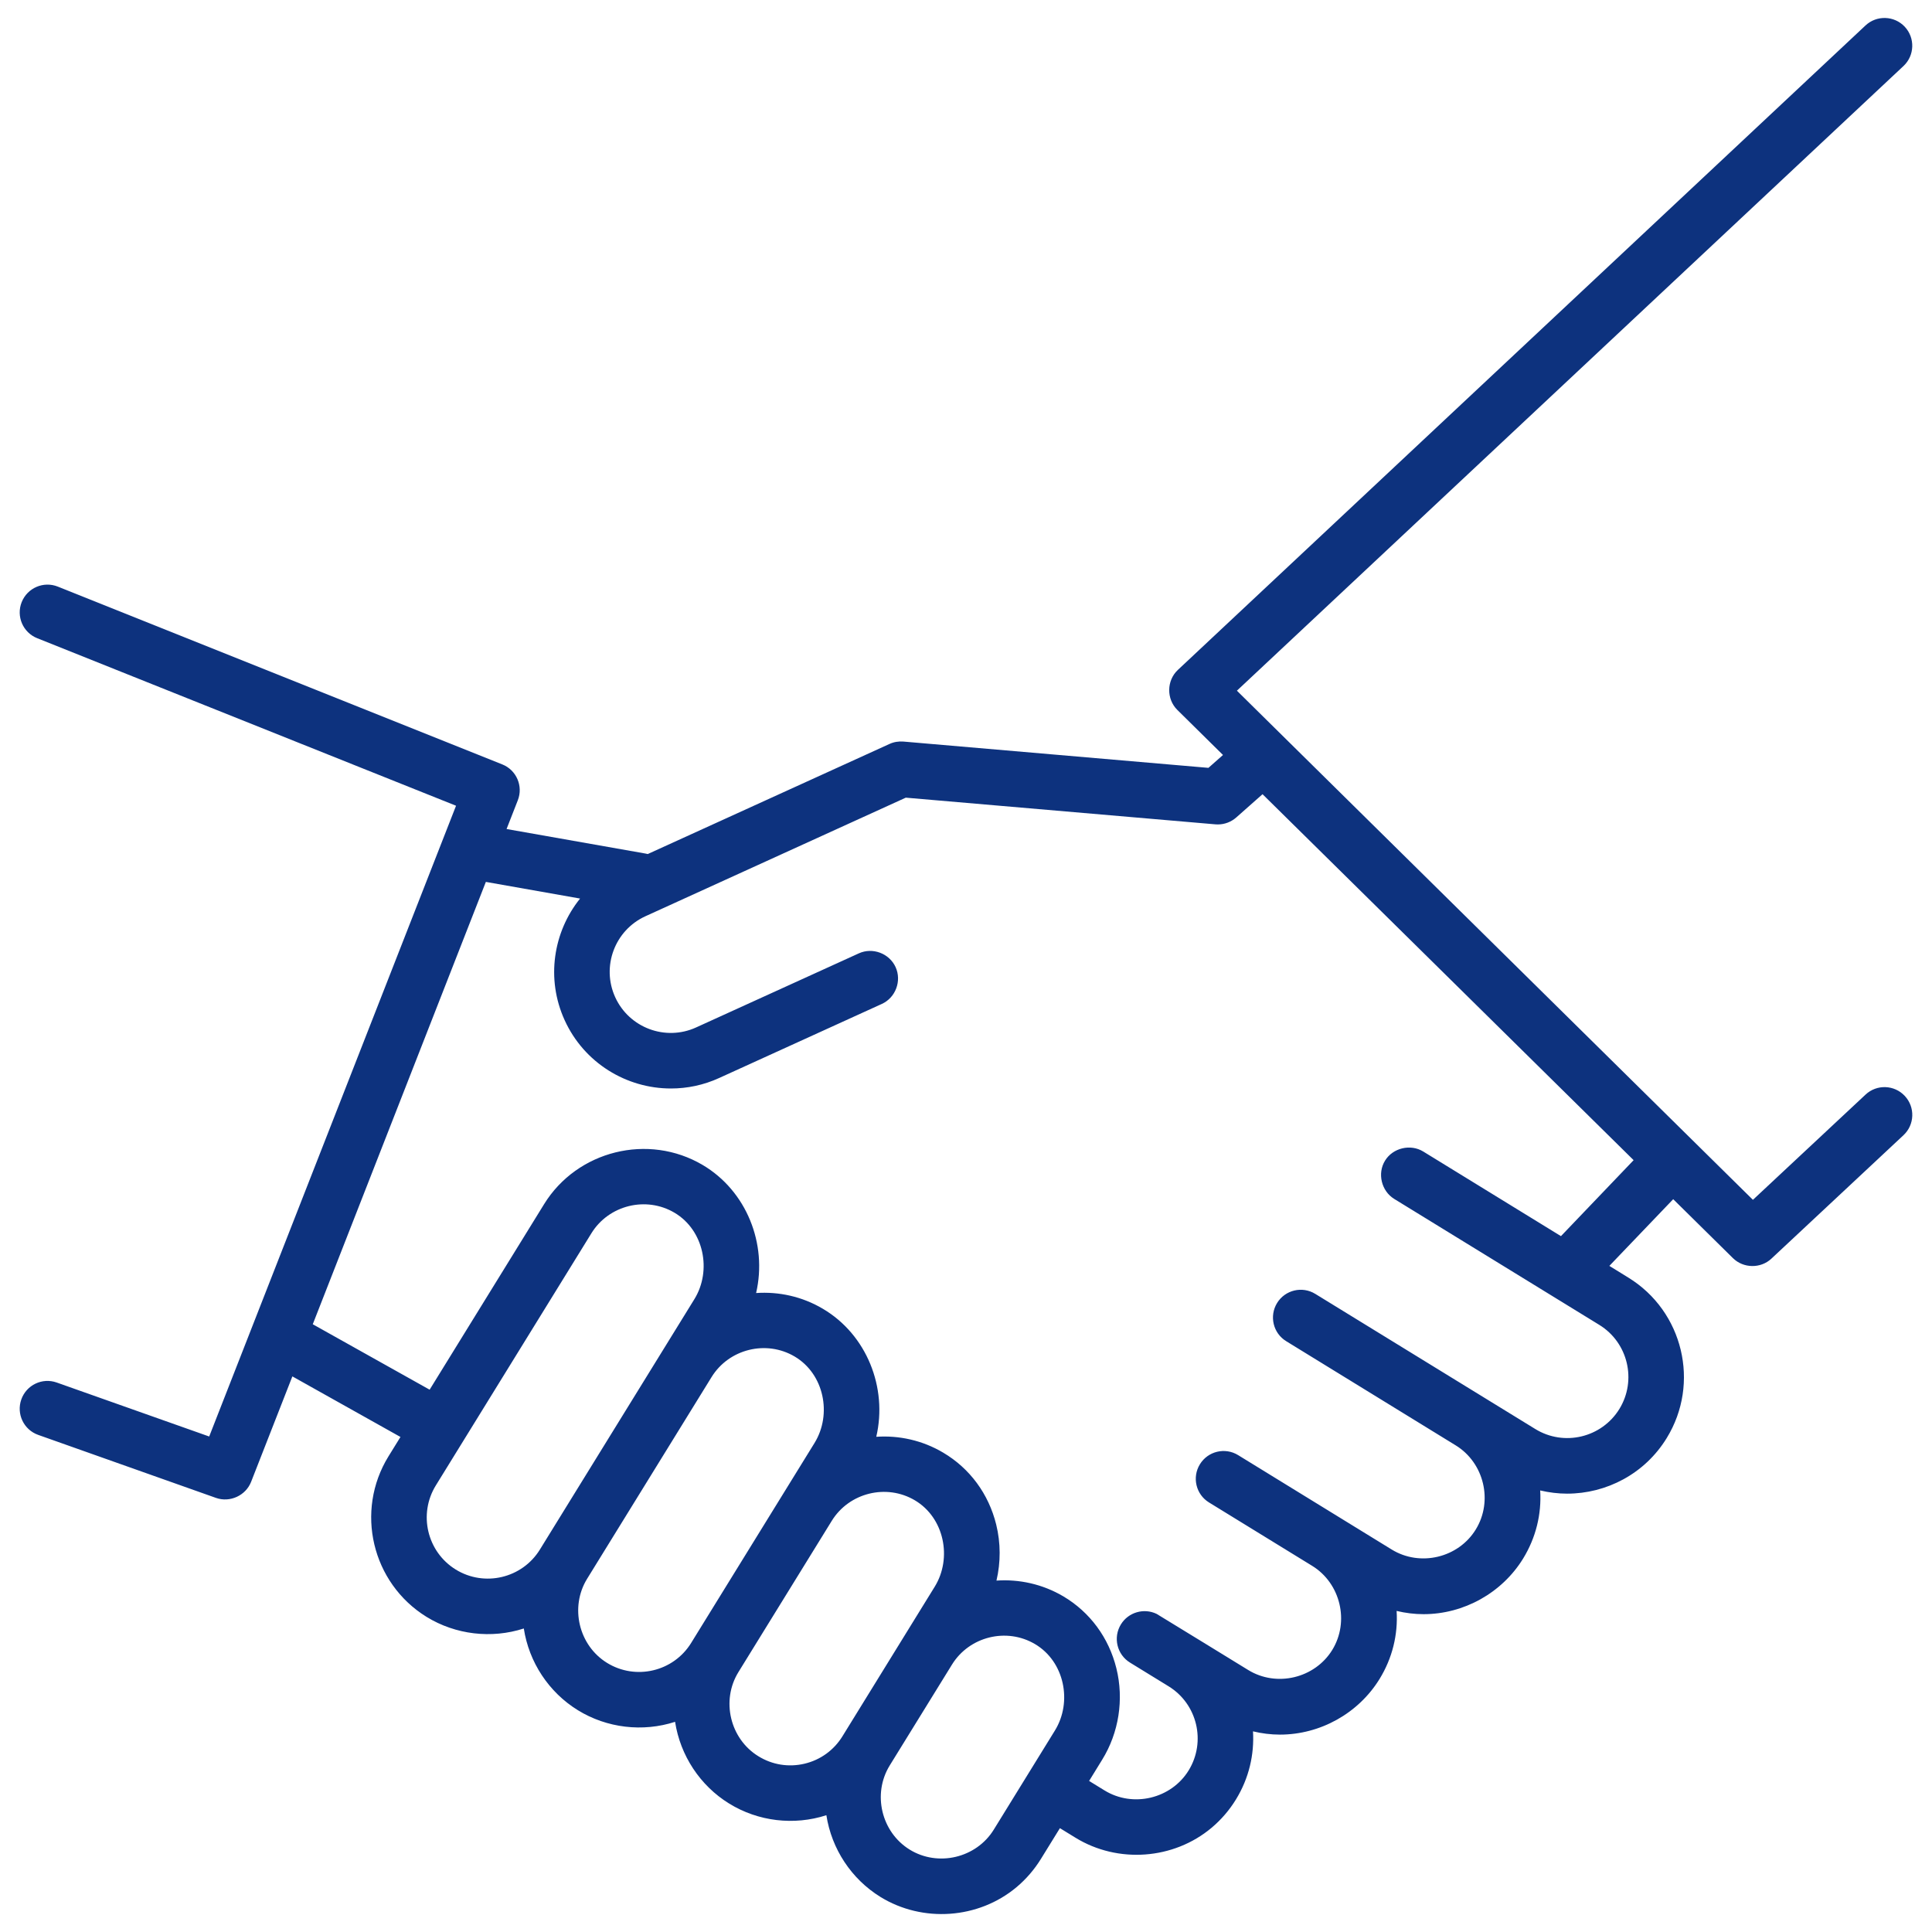<?xml version="1.0" encoding="UTF-8"?> <!-- Generator: Adobe Illustrator 16.0.3, SVG Export Plug-In . SVG Version: 6.00 Build 0) --> <svg xmlns="http://www.w3.org/2000/svg" xmlns:xlink="http://www.w3.org/1999/xlink" x="0px" y="0px" width="100px" height="100px" viewBox="0 0 100 100" xml:space="preserve"> <g id="Capa_1" display="none"> <g display="inline"> <g> <path fill="#6D2CFF" d="M0.023,0.995v66.491h39.273v5.854H26.654v3.654h47.955v-3.654H61.967v-5.854H100V0.995H0.023z M96.346,4.649v51.742H3.678V4.649H96.346z M58.313,73.341H42.951v-5.855h15.362V73.341z M3.678,63.832v-3.787h92.668v3.787 H3.678z"></path> <path fill="#6D2CFF" d="M5.686,82.831L0,98.543h82.669l-5.687-15.712H5.686z M5.208,94.89l3.041-8.404h66.169l3.042,8.404H5.208z "></path> <path fill="#6D2CFF" d="M97.371,85.427c-0.822-2.949-3.533-5.008-6.592-5.008c-0.564,0-1.129,0.07-1.68,0.209 c-3.631,0.916-5.829,4.494-5.004,8.148l1.33,5.889c0.711,3.144,3.455,5.34,6.676,5.34c0.563,0,1.128-0.07,1.679-0.209 l0.292-0.074c1.805-0.455,3.313-1.594,4.248-3.203c0.934-1.609,1.173-3.484,0.674-5.277L97.371,85.427z M95.16,94.685 c-0.436,0.752-1.14,1.282-1.981,1.494l-0.292,0.074c-0.259,0.064-0.523,0.098-0.785,0.098c-1.477,0-2.785-1.047-3.111-2.491 l-1.33-5.889c-0.385-1.704,0.641-3.373,2.334-3.801c0.258-0.065,0.521-0.099,0.785-0.099c1.426,0,2.688,0.961,3.072,2.338 l1.622,5.814C95.707,93.06,95.596,93.935,95.16,94.685z"></path> <path fill="#6D2CFF" d="M51.035,36.366l6.396,6.396l2.584-2.583l-6.396-6.396l4.51-4.511l-20.306-8.7l8.701,20.306L51.035,36.366 z M51.729,30.504l-3.972,3.972l-2.978-6.95L51.729,30.504z"></path> </g> </g> </g> <g id="informacion_p_alimnos" display="none"> <g display="inline"> <g> <circle fill="#6D2CFF" cx="39.107" cy="43.471" r="2.303"></circle> <circle fill="#6D2CFF" cx="60.538" cy="43.471" r="2.303"></circle> <path fill="#6D2CFF" d="M49.823,53.635c2.16,0,4.32-0.822,5.967-2.467c0.672-0.674,0.672-1.766,0-2.438 c-0.674-0.674-1.766-0.674-2.438,0c-1.947,1.945-5.113,1.945-7.059,0c-0.674-0.674-1.766-0.674-2.438,0 c-0.674,0.673-0.674,1.764,0,2.438C45.501,52.813,47.661,53.635,49.823,53.635z"></path> <path fill="#6D2CFF" d="M68.044,56.143c3.688-4.242,5.924-9.778,5.924-15.827c0-5.362-1.805-10.596-5.088-14.818v-4.652 l20.859-7.072L50.001,0.3L10.262,13.773l20.505,6.952v4.773c-3.284,4.221-5.09,9.456-5.09,14.818 c0,6.048,2.236,11.584,5.925,15.827c-6.523,1.654-11.364,7.575-11.364,14.606V100.3h3.447V70.751 c0-6.213,4.899-11.304,11.037-11.61c1.842,1.48,3.904,2.697,6.129,3.592l7.246,12.55V100.3h3.447V75.282l7.248-12.55 c2.225-0.895,4.287-2.111,6.131-3.592c6.137,0.307,11.037,5.396,11.037,11.608V100.3h3.447V70.751 C79.407,63.718,74.567,57.797,68.044,56.143z M50.001,3.94l29.002,9.833l-29.002,9.833l-29.002-9.833L50.001,3.94z M50.001,27.246l15.43-5.232v4.668c-9.441,6.356-21.775,6.356-31.217,0v-4.789L50.001,27.246z M32.196,29.473 c5.325,3.613,11.475,5.425,17.627,5.425c6.15,0,12.301-1.812,17.625-5.425c1.994,3.244,3.072,7.006,3.072,10.843 c0,11.413-9.285,20.698-20.699,20.698c-11.412,0-20.697-9.285-20.697-20.698C29.124,36.478,30.203,32.716,32.196,29.473z M49.821,71.374l-4.203-7.281c1.365,0.24,2.77,0.367,4.203,0.367s2.838-0.125,4.203-0.367L49.821,71.374z"></path> <rect x="62.269" y="76.593" fill="#6D2CFF" width="8.732" height="3.447"></rect> </g> </g> </g> <g id="autoridades" display="none"> <g display="inline"> <g> <g> <path fill="#6D2CFF" d="M98.275,46.792H76.225v-4.257c-0.002-0.623-0.338-1.196-0.88-1.5l-23.62-13.276V21h4.672v2.569 c0,0.952,0.771,1.724,1.725,1.724h14.086c0.952,0,1.724-0.772,1.723-1.725c0-0.2-0.034-0.397-0.102-0.585l-1.414-4.018 l1.431-3.931c0.323-0.896-0.14-1.884-1.035-2.208c-0.188-0.068-0.386-0.103-0.585-0.103h-6.414v-2.5 c0-0.952-0.771-1.724-1.725-1.724H51.725V6.396c0-0.952-0.772-1.724-1.725-1.724s-1.724,0.772-1.724,1.724v21.362L24.655,41.017 c-0.542,0.305-0.878,0.878-0.879,1.5v4.257H1.724C0.772,46.774,0,47.546,0,48.499v45.104c0,0.951,0.772,1.725,1.724,1.725 h96.551c0.953,0,1.725-0.773,1.725-1.725V48.517C100,47.563,99.229,46.792,98.275,46.792z M65.811,19.276l-0.069-0.069v-2.966 h3.931l-0.707,2.207c-0.141,0.384-0.141,0.806,0,1.189l0.811,2.207h-9.931V21h4.241C65.039,21,65.811,20.228,65.811,19.276z M51.725,11.948h10.637v2.569v3.035H51.725V11.948z M23.776,91.878H3.448V50.239h20.328V91.878z M48.276,91.878h-9.052V72.188 h9.052V91.878z M60.775,91.878h-9.051V72.188h9.051V91.878z M72.845,91.878h-8.62V70.464c0-0.951-0.772-1.725-1.725-1.725h-25 c-0.952,0-1.724,0.773-1.724,1.725v21.414h-8.621V43.604L50,30.741l22.775,12.794l0.069,4.964V91.878z M96.552,91.878H76.225 V50.239h20.327V91.878z"></path> </g> </g> <g> <g> <path fill="#6D2CFF" d="M50,36.017c-3.993,0.01-7.224,3.249-7.224,7.241c0.009,3.989,3.251,7.216,7.241,7.206 c3.991-0.01,7.216-3.252,7.208-7.239C57.215,39.241,53.982,36.017,50,36.017z M50,47.017c-2.085-0.01-3.768-1.708-3.759-3.792 c0.01-2.072,1.687-3.75,3.759-3.759c2.088,0.01,3.775,1.705,3.775,3.792h0.018C53.783,45.344,52.086,47.026,50,47.017z"></path> </g> </g> <g> <g> <rect x="7.604" y="54.034" fill="#6D2CFF" width="3.448" height="6.896"></rect> </g> </g> <g> <g> <rect x="16.104" y="54.034" fill="#6D2CFF" width="3.448" height="6.896"></rect> </g> </g> <g> <g> <rect x="32.396" y="54.034" fill="#6D2CFF" width="6.896" height="3.447"></rect> </g> </g> <g> <g> <rect x="46.552" y="54.034" fill="#6D2CFF" width="6.896" height="3.447"></rect> </g> </g> <g> <g> <rect x="60.707" y="54.034" fill="#6D2CFF" width="6.896" height="3.447"></rect> </g> </g> <g> <g> <rect x="32.396" y="62.067" fill="#6D2CFF" width="6.896" height="3.449"></rect> </g> </g> <g> <g> <rect x="46.552" y="62.067" fill="#6D2CFF" width="6.896" height="3.449"></rect> </g> </g> <g> <g> <rect x="60.707" y="62.067" fill="#6D2CFF" width="6.896" height="3.449"></rect> </g> </g> <g> <g> <rect x="7.604" y="67.603" fill="#6D2CFF" width="3.448" height="6.896"></rect> </g> </g> <g> <g> <rect x="16.104" y="67.603" fill="#6D2CFF" width="3.448" height="6.896"></rect> </g> </g> <g> <g> <rect x="7.604" y="81.188" fill="#6D2CFF" width="3.448" height="6.896"></rect> </g> </g> <g> <g> <rect x="16.104" y="81.188" fill="#6D2CFF" width="3.448" height="6.896"></rect> </g> </g> <g> <g> <rect x="80.448" y="54.034" fill="#6D2CFF" width="3.448" height="6.896"></rect> </g> </g> <g> <g> <rect x="88.948" y="54.034" fill="#6D2CFF" width="3.448" height="6.896"></rect> </g> </g> <g> <g> <rect x="80.448" y="67.603" fill="#6D2CFF" width="3.448" height="6.896"></rect> </g> </g> <g> <g> <rect x="88.948" y="67.603" fill="#6D2CFF" width="3.448" height="6.896"></rect> </g> </g> <g> <g> <rect x="80.448" y="81.188" fill="#6D2CFF" width="3.448" height="6.896"></rect> </g> </g> <g> <g> <rect x="88.948" y="81.188" fill="#6D2CFF" width="3.448" height="6.896"></rect> </g> </g> </g> </g> <g id="info_p_ingresantes" display="none"> <g display="inline"> <path fill="#6D2CFF" d="M73.305,0H3.391C2.472,0,1.727,0.745,1.727,1.665v96.546c0,0.92,0.745,1.665,1.665,1.665h69.914 c0.919,0,1.664-0.745,1.664-1.665V1.665C74.969,0.745,74.224,0,73.305,0z M71.64,96.547H5.055V16.646H71.64V96.547z M71.64,13.316 H5.055V3.33H71.64V13.316z"></path> <path fill="#6D2CFF" d="M10.049,34.957h9.988c0.918,0,1.664-0.745,1.664-1.665v-9.988c0-0.918-0.745-1.665-1.664-1.665h-9.988 c-0.919,0-1.665,0.747-1.665,1.665v9.988C8.385,34.212,9.13,34.957,10.049,34.957z M11.714,24.969h6.658v6.658h-6.658V24.969z"></path> <path fill="#6D2CFF" d="M25.031,31.627h43.28v3.33h-43.28V31.627z"></path> <path fill="#6D2CFF" d="M10.049,51.603h9.988c0.918,0,1.664-0.746,1.664-1.664V39.95c0-0.919-0.745-1.665-1.664-1.665h-9.988 c-0.919,0-1.665,0.746-1.665,1.665v9.988C8.385,50.856,9.13,51.603,10.049,51.603z M11.714,41.615h6.658v6.658h-6.658V41.615z"></path> <path fill="#6D2CFF" d="M25.031,48.273h43.28v3.329h-43.28V48.273z"></path> <path fill="#6D2CFF" d="M10.049,68.248h9.988c0.918,0,1.664-0.745,1.664-1.664v-9.987c0-0.92-0.745-1.666-1.664-1.666h-9.988 c-0.919,0-1.665,0.746-1.665,1.666v9.987C8.385,67.503,9.13,68.248,10.049,68.248z M11.714,58.262h6.658v6.657h-6.658V58.262z"></path> <path fill="#6D2CFF" d="M25.031,64.919h43.28v3.329h-43.28V64.919z"></path> <path fill="#6D2CFF" d="M10.049,84.895h9.988c0.918,0,1.664-0.745,1.664-1.664v-9.988c0-0.919-0.745-1.664-1.664-1.664h-9.988 c-0.919,0-1.665,0.745-1.665,1.664v9.988C8.385,84.149,9.13,84.895,10.049,84.895z M11.714,74.907h6.658v6.657h-6.658V74.907z"></path> <path fill="#6D2CFF" d="M25.031,81.564h43.28v3.33h-43.28V81.564z"></path> <path fill="#6D2CFF" d="M96.608,16.646l-3.329-0.017c-0.016-2.749-2.244-4.97-4.994-4.976h-3.328 c-2.755,0.008-4.986,2.238-4.995,4.993v18.311c0,0.919,0.746,1.665,1.665,1.665v39.95c0,0.919,0.745,1.665,1.664,1.665h6.659 c0.919,0,1.664-0.746,1.664-1.665v-39.95c0.919,0,1.665-0.746,1.665-1.665V19.958l1.664,0.017v18.31h3.33V18.311 C98.273,17.391,97.528,16.646,96.608,16.646z M88.285,74.907h-3.328v-3.329h3.328V74.907z M88.285,68.248h-3.328V36.622h3.328 V68.248z M89.95,33.292h-6.659V16.646c0-0.92,0.746-1.665,1.666-1.665h3.328c0.92,0,1.665,0.745,1.665,1.665V33.292z"></path> </g> </g> <g id="plan_de_estudios" display="none"> <g display="inline"> <path fill="#6D2CFF" d="M78.884,10.634V0.792H9.993v88.574h13.122v9.842h68.892V10.634H78.884z M13.274,4.072h62.33v82.014h-62.33 V4.072z M88.726,95.928h-62.33v-6.562h52.488V13.914h9.842V95.928z"></path> <path fill="#6D2CFF" d="M57.65,31.188c-5.506-5.936-14.292-7.475-21.488-3.765c-7.195,3.71-11.036,11.761-9.393,19.688 c1.644,7.928,8.368,13.788,16.445,14.333c0.417,0.026,0.83,0.041,1.242,0.041c6.573,0.005,12.63-3.573,15.796-9.334 c3.167-5.762,2.942-12.792-0.586-18.34l6.435-6.435l-2.319-2.319L57.65,31.188z M59.168,44.432 c-0.538,8.003-7.37,14.111-15.383,13.756c-8.014-0.355-14.276-7.045-14.104-15.065c0.173-8.019,6.716-14.433,14.737-14.446 c0.336,0,0.676,0.012,1.016,0.036c3.797,0.257,7.346,1.975,9.9,4.795L41.158,47.681l-5.401-5.401l-2.32,2.319l7.721,7.721 L57.286,36.19C58.708,38.693,59.362,41.56,59.168,44.432z"></path> <path fill="#6D2CFF" d="M23.115,66.403h42.647v3.28H23.115V66.403z"></path> <path fill="#6D2CFF" d="M23.115,72.964h18.043v3.281H23.115V72.964z"></path> <path fill="#6D2CFF" d="M44.438,72.964h21.324v3.281H44.438V72.964z"></path> <path fill="#6D2CFF" d="M62.481,8.993H26.396v11.482h36.085V8.993z M59.201,17.195H29.676v-4.921h29.525V17.195z"></path> </g> </g> <g id="Novedades" display="none"> <g display="inline"> <g id="Computer-Education-Learning-Graduation-Online"> <path fill="#6D2CFF" d="M86.927,1.833H13.072C6.868,1.841,1.84,6.868,1.833,13.071v54.591C1.84,73.865,6.868,78.893,13.072,78.9 h22.265l-1.205,9.634h-5.004c-2.66,0-4.816,2.156-4.816,4.816s2.156,4.816,4.816,4.816h41.745c2.66,0,4.816-2.156,4.816-4.816 s-2.156-4.816-4.816-4.816h-5.005L64.663,78.9h22.264c6.205-0.008,11.232-5.035,11.24-11.238V13.071 C98.159,6.868,93.132,1.841,86.927,1.833z M13.072,5.044h73.855c4.433,0.006,8.022,3.597,8.028,8.027v49.773H5.044V13.071 C5.049,8.641,8.641,5.05,13.072,5.044z M72.478,93.351c0,0.886-0.719,1.605-1.605,1.605H29.127c-0.887,0-1.605-0.72-1.605-1.605 c0-0.887,0.719-1.605,1.605-1.605h41.745C71.759,91.745,72.478,92.464,72.478,93.351z M62.631,88.534H37.369l1.205-9.634h22.854 L62.631,88.534z M86.927,75.689H13.072c-4.431-0.006-8.022-3.597-8.028-8.027v-1.605h89.911v1.605 C94.949,72.093,91.359,75.684,86.927,75.689z"></path> <path fill="#6D2CFF" d="M85.322,69.268h3.211v3.211h-3.211V69.268z"></path> <path fill="#6D2CFF" d="M22.021,28.976l10.318,4.854v17.776c0,0.784,0.567,1.453,1.34,1.583 c5.398,0.902,10.85,1.446,16.321,1.627c5.471-0.181,10.922-0.725,16.32-1.627c0.773-0.13,1.341-0.799,1.341-1.583V33.83 l8.027-3.777v6.438l-4.346,4.348l2.27,2.27l2.076-2.075v2.546h3.211v-2.525l2.066,2.064l2.269-2.269l-4.335-4.336v-8.99 c0-0.623-0.358-1.188-0.921-1.453L50.684,13.225c-0.434-0.203-0.935-0.203-1.368,0L22.021,26.069 c-0.802,0.377-1.147,1.334-0.77,2.136C21.411,28.544,21.683,28.816,22.021,28.976L22.021,28.976z M64.45,50.233 c-4.782,0.766-9.609,1.225-14.45,1.373c-4.841-0.148-9.668-0.607-14.45-1.373V35.341l13.766,6.479 c0.434,0.204,0.935,0.204,1.368,0l13.767-6.479V50.233z M50,16.452l23.522,11.07L50,38.601L26.477,27.522L50,16.452z"></path> <path fill="#6D2CFF" d="M74.748,14.678h4.151v-3.212h-4.816c-0.426,0-0.834,0.17-1.135,0.471l-4.817,4.817l2.271,2.271 L74.748,14.678z"></path> <path fill="#6D2CFF" d="M82.111,11.466h6.422v3.212h-6.422V11.466z"></path> <path fill="#6D2CFF" d="M82.111,17.89h6.422v3.211h-6.422V17.89z"></path> <path fill="#6D2CFF" d="M29.598,19.024l2.271-2.271l-4.817-4.817c-0.301-0.301-0.709-0.471-1.135-0.471H21.1v3.212h4.151 L29.598,19.024z"></path> <path fill="#6D2CFF" d="M11.466,11.466h6.422v3.212h-6.422V11.466z"></path> <path fill="#6D2CFF" d="M11.466,17.89h6.422v3.211h-6.422V17.89z"></path> <path fill="#6D2CFF" d="M11.466,51.606h12.845v3.21H11.466V51.606z"></path> <path fill="#6D2CFF" d="M11.466,45.184h12.845v3.211H11.466V45.184z"></path> <path fill="#6D2CFF" d="M11.466,38.762h3.211v3.211h-3.211V38.762z"></path> <path fill="#6D2CFF" d="M17.888,38.762h6.423v3.211h-6.423V38.762z"></path> </g> </g> </g> <g id="calendario" display="none"> <g display="inline"> <path fill="#6D2CFF" d="M90.807,9.624H85.58V6.101c0-2.604-2.119-4.723-4.723-4.723c-2.605,0-4.727,2.118-4.727,4.723v3.523 h-3.176V6.101c0-2.604-2.119-4.723-4.723-4.723c-2.607,0-4.727,2.118-4.727,4.723v3.523h-3.827c-0.812,0-1.466,0.656-1.466,1.466 c0,0.809,0.654,1.466,1.466,1.466h3.827v3.523c0,2.605,2.119,4.725,4.727,4.725c2.604,0,4.723-2.119,4.723-4.725v-3.523h3.176 v3.523c0,2.605,2.121,4.725,4.727,4.725c2.604,0,4.723-2.119,4.723-4.725v-3.523h5.227c0.951,0,1.723,0.774,1.723,1.725v11.528 c-0.918,0-80.397,0-85.06,0V14.28c0-0.95,0.774-1.725,1.725-1.725h5.225v3.523c0,2.605,2.119,4.725,4.723,4.725 c2.606,0,4.726-2.119,4.726-4.725v-3.523h3.177v3.523c0,2.605,2.12,4.725,4.723,4.725c2.606,0,4.725-2.119,4.725-4.725v-3.523 h17.322c0.809,0,1.467-0.657,1.467-1.466c0-0.81-0.658-1.466-1.467-1.466H36.493V6.101c0-2.604-2.119-4.723-4.725-4.723 c-2.604,0-4.723,2.118-4.723,4.723v3.523h-3.177V6.101c0-2.604-2.119-4.723-4.726-4.723c-2.604,0-4.723,2.118-4.723,4.723v3.523 H9.194c-2.567,0-4.657,2.089-4.657,4.656v76.322c0,4.423,3.599,8.02,8.021,8.02h2.549c0.81,0,1.466-0.655,1.466-1.466 c0-0.81-0.656-1.467-1.466-1.467h-2.549c-2.806,0-5.089-2.281-5.089-5.087v-7.224h85.06v7.224c0,2.806-2.283,5.087-5.088,5.087 H20.973c-0.81,0-1.467,0.657-1.467,1.467c0,0.811,0.658,1.466,1.467,1.466h66.469c4.422,0,8.021-3.597,8.021-8.02 c0-3.067,0-73.063,0-76.322C95.463,11.713,93.373,9.624,90.807,9.624z M69.498,17.346c-0.324,0.324-0.773,0.526-1.266,0.526 c-0.99,0-1.793-0.804-1.793-1.793c0-5.112,0-4.861,0-9.979c0-0.987,0.803-1.79,1.793-1.79c0.986,0,1.791,0.803,1.791,1.79 C70.023,16.886,70.217,16.625,69.498,17.346z M82.648,16.079c0,0.989-0.805,1.793-1.791,1.793c-0.988,0-1.793-0.804-1.793-1.793 c0-5.114,0-4.861,0-9.979c0-0.987,0.805-1.79,1.793-1.79c0.986,0,1.791,0.803,1.791,1.79V16.079z M29.977,6.101 c0-0.987,0.803-1.79,1.791-1.79c0.989,0,1.793,0.803,1.793,1.79v9.979c0,0.989-0.804,1.793-1.793,1.793 c-0.987,0-1.791-0.804-1.791-1.793C29.977,13.091,29.977,9.09,29.977,6.101z M17.352,6.101c0-0.987,0.804-1.79,1.791-1.79 c0.99,0,1.793,0.803,1.793,1.79v9.979c0,0.989-0.803,1.793-1.793,1.793c-0.987,0-1.791-0.804-1.791-1.793 C17.352,13.091,17.352,9.09,17.352,6.101z M22.136,80.446H7.469V65.235h14.667V80.446z M22.136,62.302H7.469V47.093h14.667V62.302 z M22.136,43.95H7.469c0-3.102,0-12.143,0-15.209h14.667V43.95z M39.734,80.446H25.068V65.235h14.667V80.446z M39.734,62.302 H25.068V47.093h14.667V62.302z M39.734,43.95H25.068V28.741h14.667V43.95z M57.334,80.446H42.667V65.235h14.667V80.446z M57.334,62.302H42.667V47.093h14.667V62.302z M57.334,43.95H42.667V28.741h14.667V43.95z M74.932,80.446H60.266V65.235h14.666 V80.446z M74.932,62.302H60.266V47.093h14.666V62.302z M74.932,43.95H60.266V28.741h14.666V43.95z M92.529,80.446H77.865V65.235 h14.664V80.446z M92.529,62.302H77.865V47.093h14.664V62.302z M92.529,43.95H77.865V28.741h14.664V43.95z"></path> <path fill="#6D2CFF" d="M64.803,60.176c0.617,0.617,1.641,0.563,2.188-0.128l6.984-8.847c0.502-0.636,0.393-1.558-0.242-2.06 c-0.637-0.501-1.559-0.394-2.059,0.242l-5.963,7.553l-2.211-2.21c-0.572-0.572-1.5-0.572-2.072,0 c-0.573,0.572-0.573,1.501,0,2.073L64.803,60.176z"></path> <path fill="#6D2CFF" d="M13.185,41.838c0.451,0,0.874-0.207,1.151-0.559l6.984-8.846c0.501-0.636,0.393-1.558-0.242-2.059 c-0.636-0.502-1.558-0.395-2.06,0.241l-5.962,7.552l-2.209-2.209c-0.573-0.573-1.502-0.573-2.074,0 c-0.573,0.572-0.573,1.501,0,2.074C12.379,41.638,12.381,41.838,13.185,41.838z"></path> <path fill="#6D2CFF" d="M30.633,78.543c0.451,0,0.874-0.207,1.152-0.559l6.983-8.846c0.501-0.636,0.394-1.558-0.242-2.06 s-1.558-0.394-2.06,0.242l-5.962,7.552l-2.209-2.209c-0.573-0.573-1.501-0.573-2.074,0c-0.573,0.572-0.573,1.5,0,2.073 C29.827,78.343,29.829,78.543,30.633,78.543z"></path> </g> </g> <g id="Layer_8"> <g> <g> <path fill="#0D327E" d="M98.592,56.726c-0.542-0.581-1.451-0.613-2.032-0.069l-5.829,5.446L64.022,35.75L98.524,3.417 c0.58-0.544,0.607-1.454,0.066-2.033c-0.543-0.578-1.453-0.608-2.032-0.066L60.966,34.675c-0.586,0.55-0.599,1.507-0.026,2.072 l2.362,2.331l-0.754,0.666l-15.79-1.361c-0.244-0.019-0.498,0.021-0.72,0.125l-12.51,5.697c-0.036-0.008-0.073-0.017-0.111-0.024 l-7.197-1.271l0.582-1.488c0.288-0.735-0.071-1.565-0.805-1.857L2.993,30.363c-0.738-0.295-1.575,0.064-1.87,0.802 c-0.294,0.737,0.064,1.573,0.801,1.868l21.681,8.672L10.828,74.353l-7.89-2.793c-0.749-0.267-1.57,0.126-1.835,0.875 s0.126,1.571,0.875,1.835l9.201,3.261c0.723,0.255,1.541-0.12,1.819-0.833l2.135-5.456l5.595,3.135l-0.618,1 c-1.748,2.834-0.865,6.562,1.968,8.312c1.499,0.923,3.359,1.143,5.034,0.601c0.268,1.745,1.293,3.302,2.797,4.229 c1.499,0.926,3.359,1.145,5.033,0.602c0.27,1.745,1.294,3.303,2.798,4.23c1.502,0.928,3.353,1.147,5.033,0.604 c0.269,1.744,1.294,3.301,2.797,4.229c2.185,1.347,5.077,1.146,7.046-0.505c0.496-0.416,0.923-0.912,1.264-1.465l0.981-1.589 l0.808,0.496c2.188,1.344,5.077,1.138,7.045-0.518c0.494-0.416,0.922-0.913,1.26-1.466c0.674-1.098,0.953-2.326,0.881-3.523 c0.456,0.11,0.924,0.169,1.396,0.169c2.088,0,4.062-1.103,5.155-2.88c0.659-1.071,0.96-2.293,0.883-3.522 c0.455,0.109,0.922,0.168,1.393,0.168c2.087,0,4.063-1.102,5.155-2.879c0.658-1.073,0.96-2.295,0.883-3.525 c0.46,0.108,0.928,0.166,1.394,0.166c2.029,0,4.017-1.021,5.154-2.875c1.744-2.838,0.854-6.562-1.982-8.306L83.3,65.522 l3.305-3.452l3.091,3.05c0.542,0.535,1.437,0.548,1.992,0.027l6.837-6.39C99.104,58.215,99.134,57.306,98.592,56.726z M27.943,80.208c-0.916,1.484-2.87,1.946-4.354,1.031c-1.484-0.916-1.946-2.869-1.03-4.354l8.052-13.051 c0.899-1.458,2.828-1.934,4.3-1.064c1.524,0.901,1.945,2.991,1.03,4.475L27.943,80.208z M35.773,85.04 c-0.917,1.484-2.869,1.945-4.353,1.03c-1.466-0.903-1.937-2.884-1.031-4.353l6.442-10.441c0.899-1.456,2.827-1.933,4.3-1.063 c1.524,0.901,1.944,2.989,1.03,4.473L35.773,85.04z M43.605,89.87c-0.444,0.72-1.142,1.225-1.964,1.419 c-0.822,0.194-1.671,0.058-2.39-0.388c-1.467-0.903-1.937-2.884-1.031-4.352l4.832-7.831c0.899-1.457,2.828-1.934,4.3-1.063 c1.523,0.9,1.944,2.99,1.029,4.472L43.605,89.87z M54.603,89.57l-3.167,5.134c-0.905,1.466-2.885,1.937-4.353,1.03 c-1.466-0.905-1.937-2.884-1.032-4.353l3.222-5.22c0.898-1.458,2.827-1.935,4.299-1.063 C55.097,85.999,55.517,88.088,54.603,89.57z M80.795,63.982l-7.129-4.38c-0.66-0.405-1.572-0.188-1.977,0.473 c-0.408,0.661-0.188,1.571,0.472,1.979l10.619,6.522c1.485,0.913,1.951,2.866,1.039,4.352c-0.915,1.486-2.866,1.952-4.352,1.038 L68.08,66.972c-0.677-0.417-1.563-0.205-1.979,0.472c-0.414,0.676-0.204,1.562,0.473,1.976l8.775,5.393 c1.467,0.902,1.942,2.881,1.037,4.352c-0.9,1.469-2.879,1.942-4.35,1.039l-7.952-4.888c-0.676-0.415-1.562-0.203-1.977,0.474 c-0.416,0.677-0.205,1.562,0.472,1.977l5.339,3.281c1.467,0.902,1.942,2.88,1.04,4.352c-0.903,1.467-2.882,1.943-4.353,1.038 c0,0-4.695-2.883-4.739-2.904c-0.655-0.315-1.459-0.089-1.848,0.544c-0.416,0.677-0.205,1.563,0.472,1.978l1.997,1.227 c1.485,0.913,1.95,2.865,1.038,4.352c-0.901,1.468-2.88,1.941-4.351,1.039l-0.802-0.493l0.675-1.097 c0.866-1.4,1.134-3.126,0.737-4.732c-0.392-1.585-1.368-2.909-2.749-3.727c-1.079-0.636-2.284-0.893-3.458-0.814 c0.222-0.947,0.222-1.944-0.014-2.902c-0.391-1.585-1.368-2.909-2.749-3.724c-1.078-0.638-2.283-0.896-3.458-0.817 c0.593-2.547-0.498-5.288-2.763-6.625c-1.078-0.639-2.283-0.896-3.457-0.816c0.592-2.548-0.499-5.287-2.764-6.627 c-2.812-1.662-6.495-0.751-8.21,2.028l-5.924,9.602l-6.049-3.387l8.959-22.896l4.877,0.862c-1.387,1.723-1.777,4.149-0.799,6.295 c1.011,2.222,3.209,3.538,5.504,3.536c0.837,0,1.686-0.173,2.494-0.543l8.42-3.834c0.713-0.324,1.037-1.191,0.712-1.905 c-0.325-0.713-1.192-1.037-1.904-0.712l-8.421,3.834c-1.587,0.724-3.467,0.021-4.189-1.567c-0.723-1.588-0.02-3.466,1.567-4.189 l13.474-6.137l16.028,1.381c0.04,0.002,0.081,0.005,0.123,0.005c0.349,0,0.688-0.127,0.952-0.359l1.363-1.206L84.556,60.05 L80.795,63.982z"></path> </g> </g> </g> </svg> 